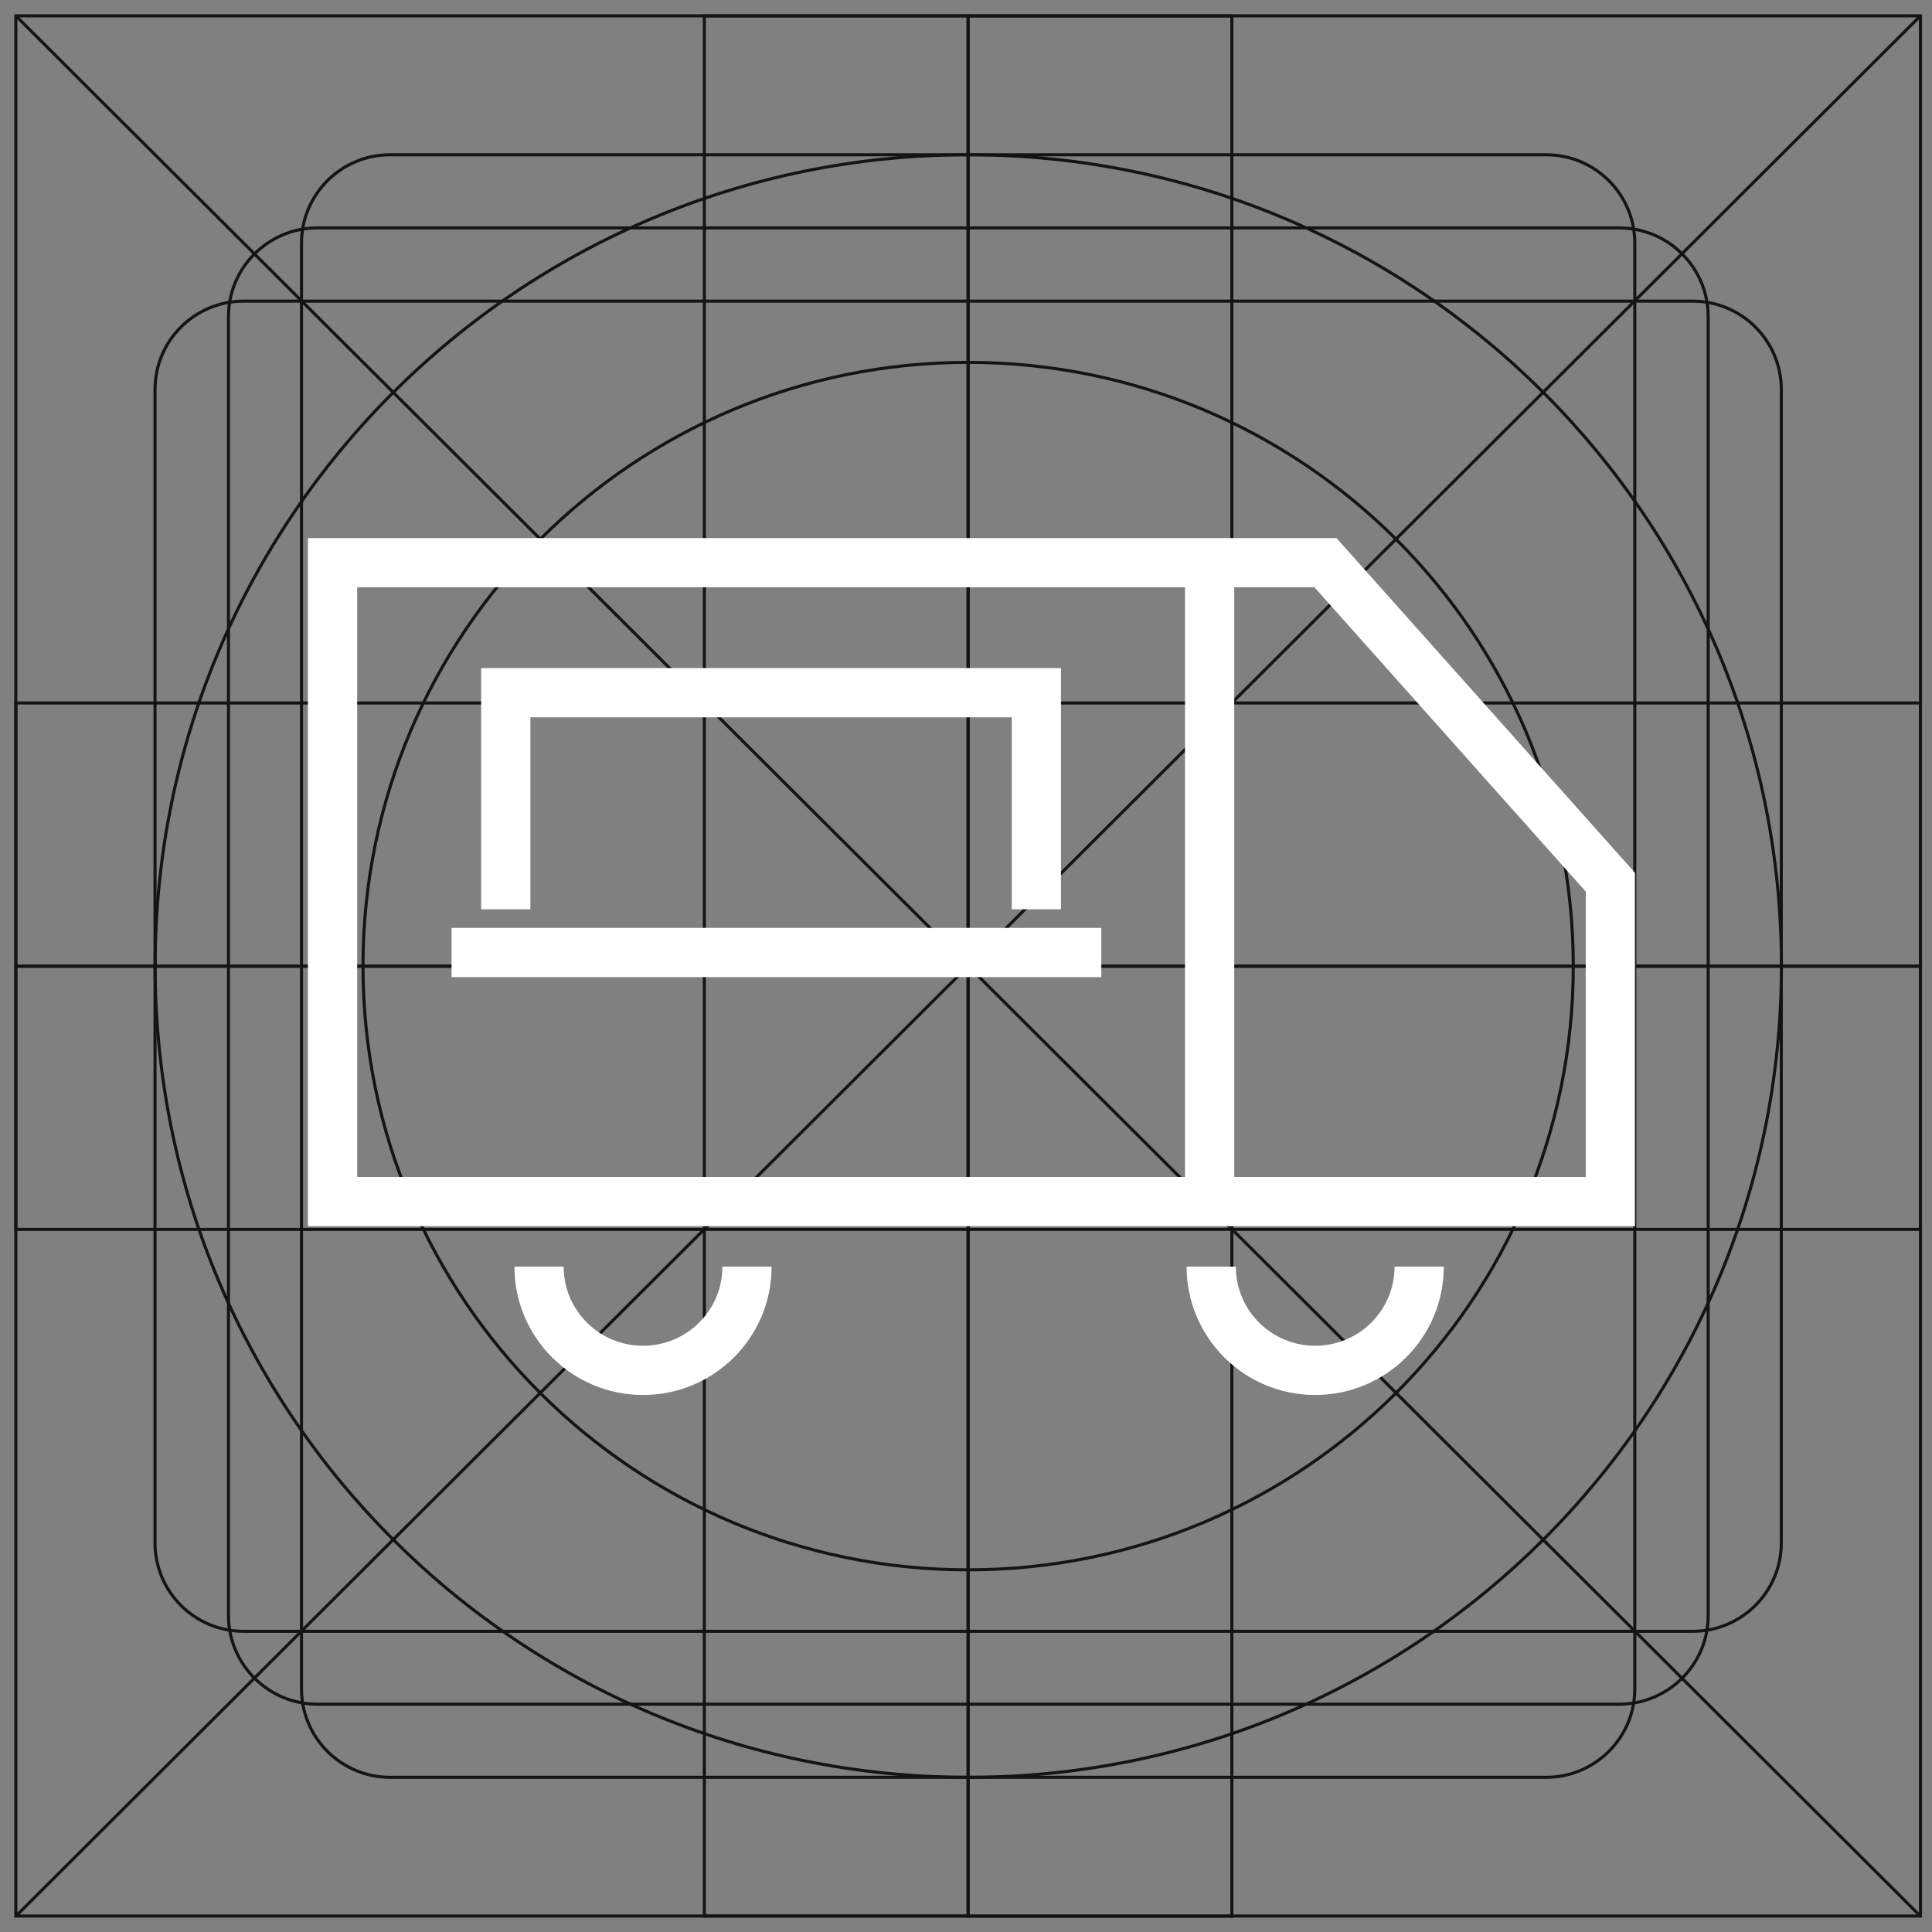 <svg width="122" height="122" viewBox="0 0 122 122" fill="none" xmlns="http://www.w3.org/2000/svg">
<rect x="0" y="0" width="122" height="122" fill="#808080" stroke="none"/>
<path d="M61.135 99.131C82.239 99.131 99.347 82.062 99.347 61.007C99.347 39.952 82.239 22.883 61.135 22.883C40.03 22.883 22.922 39.952 22.922 61.007C22.922 82.062 40.03 99.131 61.135 99.131Z" stroke="#141414" stroke-width="0.194" stroke-miterlimit="10"/>
<path d="M61.145 112.231C89.503 112.231 112.492 89.295 112.492 61.002C112.492 32.709 89.503 9.773 61.145 9.773C32.786 9.773 9.797 32.709 9.797 61.002C9.797 89.295 32.786 112.231 61.145 112.231Z" stroke="#141414" stroke-width="0.194" stroke-miterlimit="10"/>
<path d="M121.271 1H1V120.992H121.271V1Z" stroke="#141414" stroke-width="0.194" stroke-miterlimit="10"/>
<path d="M121.271 44.391H1V61.008H121.271V44.391Z" stroke="#141414" stroke-width="0.194" stroke-miterlimit="10"/>
<path d="M121.271 61.016H1V77.633H121.271V61.016Z" stroke="#141414" stroke-width="0.194" stroke-miterlimit="10"/>
<path d="M77.789 121L77.789 1.008L61.133 1.008L61.133 121H77.789Z" stroke="#141414" stroke-width="0.194" stroke-miterlimit="10"/>
<path d="M61.133 120.992L61.133 1L44.477 1L44.477 120.992H61.133Z" stroke="#141414" stroke-width="0.194" stroke-miterlimit="10"/>
<path d="M1 1L121.271 121" stroke="#141414" stroke-width="0.194" stroke-miterlimit="10"/>
<path d="M121.271 1L1 121" stroke="#141414" stroke-width="0.194" stroke-miterlimit="10"/>
<path d="M97.638 9.773H24.633C21.543 9.773 19.039 12.272 19.039 15.354V106.65C19.039 109.732 21.543 112.231 24.633 112.231H97.638C100.727 112.231 103.232 109.732 103.232 106.65V15.354C103.232 12.272 100.727 9.773 97.638 9.773Z" stroke="#141414" stroke-width="0.194" stroke-miterlimit="10"/>
<path d="M112.484 97.432V24.596C112.484 21.514 109.98 19.016 106.891 19.016L15.383 19.016C12.293 19.016 9.789 21.514 9.789 24.596V97.432C9.789 100.514 12.293 103.013 15.383 103.013H106.891C109.98 103.013 112.484 100.514 112.484 97.432Z" stroke="#141414" stroke-width="0.194" stroke-miterlimit="10"/>
<path d="M107.867 102.01V19.995C107.867 16.9 105.352 14.391 102.25 14.391L20.044 14.391C16.942 14.391 14.427 16.9 14.427 19.995V102.01C14.427 105.105 16.942 107.614 20.044 107.614H102.25C105.352 107.614 107.867 105.105 107.867 102.01Z" stroke="#141414" stroke-width="0.194" stroke-miterlimit="10"/>
<path d="M34.039 79.984C34.039 83.602 36.98 86.535 40.605 86.535C44.231 86.535 47.171 83.602 47.171 79.984" stroke="white" stroke-width="3.109" stroke-miterlimit="10"/>
<path d="M76.484 79.984C76.484 83.602 79.425 86.535 83.05 86.535C86.676 86.535 89.617 83.602 89.617 79.984" stroke="white" stroke-width="3.109" stroke-miterlimit="10"/>
<path d="M83.698 35.531H76.506H21V75.876H76.506H101.69V55.707L83.698 35.531Z" stroke="white" stroke-width="3.109" stroke-miterlimit="10"/>
<path d="M31.938 57.419V43.742H65.444V57.419" stroke="white" stroke-width="3.109" stroke-miterlimit="10"/>
<path d="M28.516 60.148H69.544" stroke="white" stroke-width="3.109" stroke-miterlimit="10"/>
<path d="M76.383 75.192V35.531" stroke="white" stroke-width="3.109" stroke-miterlimit="10"/>
</svg>
